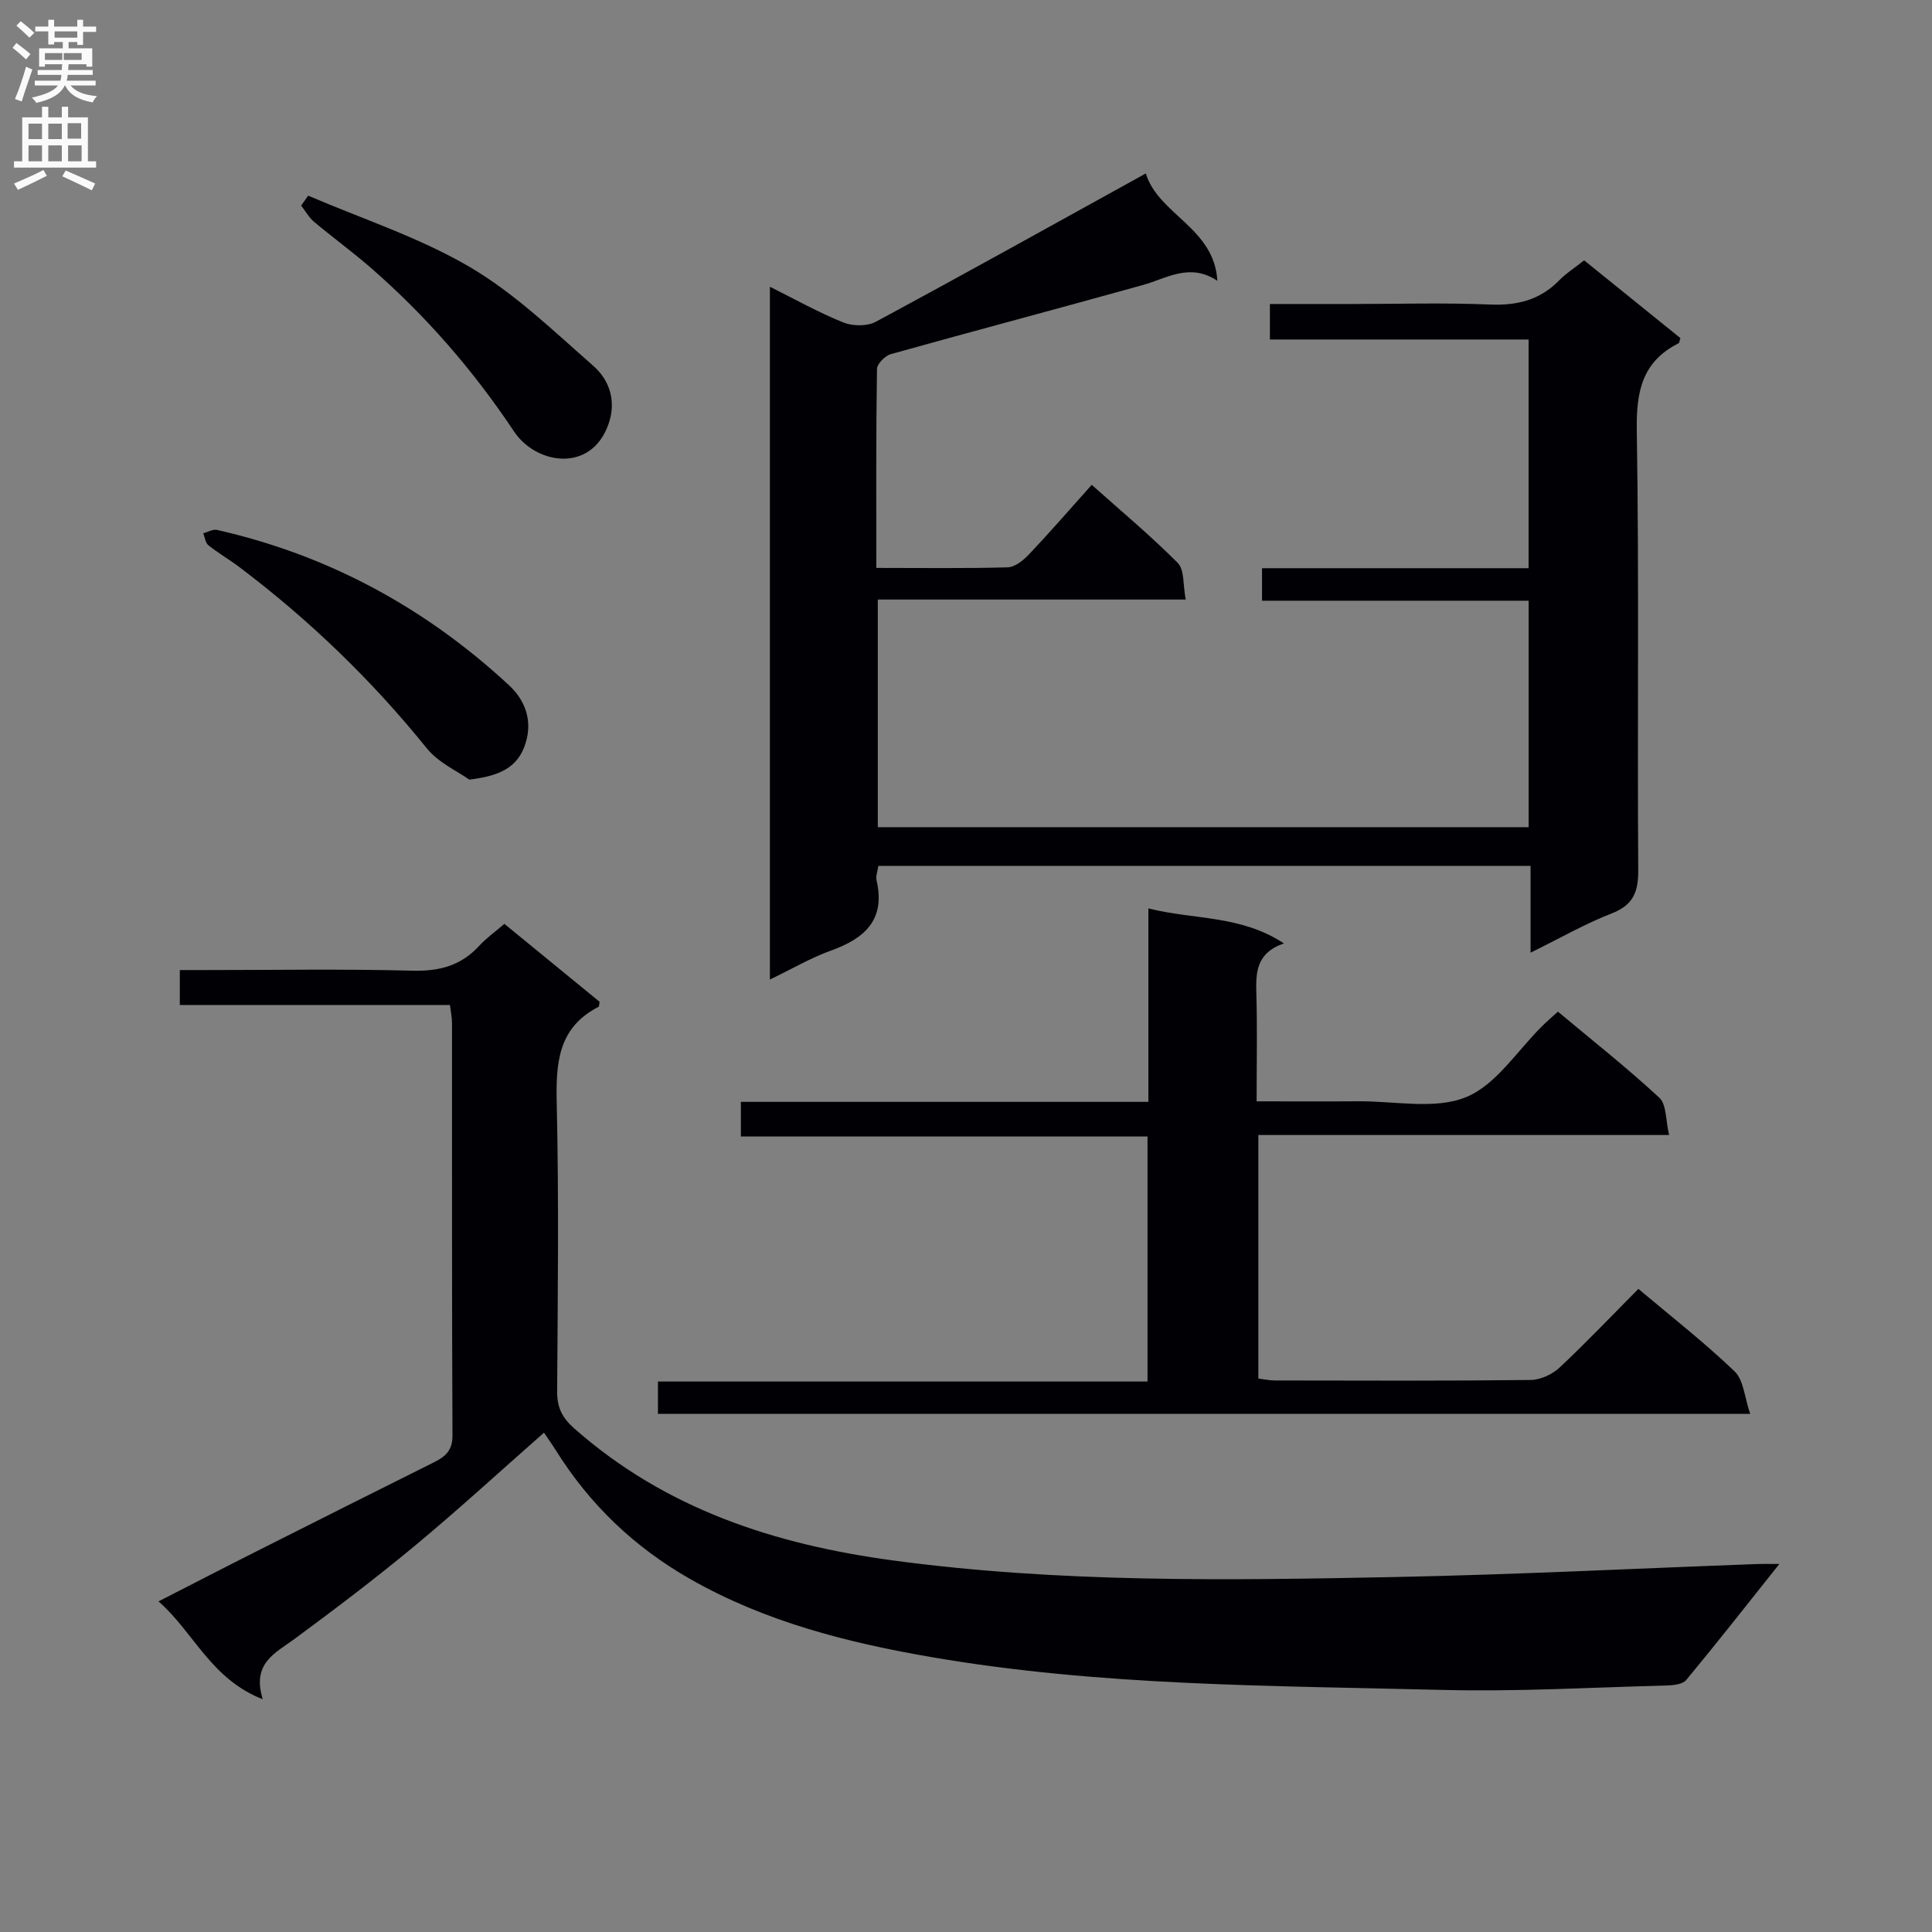 <svg enable-background="new 0 0 400 400" viewBox="0 0 400 400" xmlns="http://www.w3.org/2000/svg"><rect x="0" y="0" width="400" height="400" fill="#808080" stroke="none"/><g fill="#010105"><path d="m181.43 117.58c9.58 0 18.39.13 27.18-.12 1.52-.04 3.27-1.45 4.43-2.68 4.33-4.57 8.45-9.33 12.99-14.4 6.13 5.47 12.24 10.56 17.82 16.18 1.4 1.41 1.05 4.54 1.64 7.57-21.65 0-42.54 0-63.75 0v47.13h134.75c0-15.6 0-30.98 0-46.89-18.37 0-36.62 0-55.2 0 0-2.39 0-4.27 0-6.73h55.19c0-15.96 0-31.34 0-47.35-17.81 0-35.54 0-53.56 0 0-2.67 0-4.73 0-7.35h17.04c9.5 0 19.01-.29 28.49.11 5.67.24 10.4-.93 14.4-5.04 1.38-1.42 3.1-2.5 5.13-4.11 6.65 5.37 13.32 10.76 19.93 16.1-.19.54-.2.98-.39 1.08-7.56 3.8-8.77 10.02-8.64 18.04.49 30.32.1 60.65.3 90.98.03 4.55-1 7.26-5.49 9.01-5.52 2.15-10.72 5.14-16.8 8.13 0-6.35 0-12.04 0-17.97-45.34 0-90.09 0-135.03 0-.15 1.06-.58 2.09-.38 2.98 1.9 8.19-2.45 12.05-9.47 14.57-4.17 1.5-8.05 3.79-12.61 5.98 0-47.95 0-95.29 0-143.43 5.17 2.57 10.03 5.31 15.17 7.38 1.95.79 4.95.84 6.75-.13 18.55-9.98 36.95-20.25 55.91-30.71 2.59 8.51 14.19 11.24 14.81 22.23-5.7-3.8-10.41-.53-15.39.86-17.38 4.85-34.83 9.46-52.21 14.32-1.19.33-2.85 2-2.87 3.07-.21 13.45-.14 26.92-.14 41.19z"/><path d="m104.43 191.28c6.9 5.64 13.41 10.97 19.71 16.13-.13.72-.1.98-.19 1.03-8.51 4.34-8.88 11.79-8.68 20.19.45 19.82.21 39.65.08 59.47-.02 3.3 1.03 5.42 3.53 7.63 18.94 16.72 41.52 24.05 66.13 27.36 34.48 4.63 69.06 4.11 103.65 3.42 25.1-.5 50.18-1.78 75.27-2.7 1.09-.04 2.17-.01 4.47-.01-6.85 8.6-12.96 16.4-19.28 24.02-.74.9-2.65 1.11-4.03 1.14-15.47.4-30.95 1.31-46.4.92-35.37-.89-70.85-.76-105.88-6.8-17.39-3-34.38-7.3-49.95-16.18-11.53-6.58-20.74-15.38-27.75-26.58-.78-1.25-1.64-2.45-2.48-3.7-9.01 7.92-17.7 15.91-26.77 23.44-8.06 6.69-16.43 13.03-24.86 19.25-4.02 2.96-8.91 5.02-6.6 12.5-10.76-4.2-14.23-13.82-21.58-20.26 7.2-3.68 13.78-7.09 20.4-10.42 12.18-6.14 24.36-12.27 36.57-18.35 2.37-1.18 3.91-2.42 3.89-5.56-.14-28.49-.08-56.98-.1-85.47 0-1.13-.25-2.26-.42-3.68-18.64 0-37.1 0-55.93 0 0-2.37 0-4.42 0-7.23h5.17c14.33 0 28.66-.25 42.98.13 5.56.15 10.04-1.03 13.81-5.12 1.43-1.58 3.22-2.84 5.24-4.57z"/><path d="m345.57 234.99c-28.84 0-56.76 0-85.04 0v50.42c1.17.14 2.28.4 3.39.4 17.66.03 35.32.1 52.97-.1 2.03-.02 4.48-1.15 5.99-2.56 5.58-5.22 10.85-10.78 16.33-16.3 6.87 5.79 13.7 11.11 19.92 17.08 1.88 1.8 2.05 5.38 3.22 8.79-76.16 0-151.03 0-226.13 0 0-2.15 0-4.1 0-6.69h101.36c0-17.19 0-33.74 0-50.73-27.98 0-55.89 0-84.19 0 0-2.47 0-4.53 0-7.17h84.37c0-13.48 0-26.41 0-40.05 9.4 2.38 19.06 1.32 28.06 7.24-5.85 2.03-5.83 6.17-5.7 10.6.2 7.13.05 14.27.05 22.1 7.3 0 14.22.04 21.15-.01 7.48-.06 15.76 1.77 22.21-.86 6.27-2.56 10.66-9.72 15.9-14.85.94-.92 1.94-1.78 3.12-2.85 7.11 5.95 14.3 11.61 20.98 17.81 1.53 1.4 1.31 4.69 2.04 7.73z"/><path d="m97.16 161.41c-2.38-1.7-6.38-3.48-8.83-6.52-11.37-14.09-24.26-26.51-38.68-37.41-2.12-1.6-4.44-2.94-6.51-4.6-.62-.49-.72-1.63-1.06-2.47.95-.25 1.98-.89 2.83-.7 23.07 5.21 43.17 16.13 60.46 32.15 3.26 3.02 4.96 7.18 3.44 12.03-1.59 5.08-5.42 6.77-11.65 7.52z"/><path d="m63.81 40.51c11.19 4.81 22.97 8.63 33.4 14.74 9.34 5.47 17.37 13.26 25.6 20.47 3.41 2.99 4.84 7.36 3.17 12.1-3.62 10.21-15.01 8.33-19.55 1.52-8.46-12.7-18.32-24.04-29.79-34.01-3.76-3.26-7.8-6.2-11.61-9.4-1.08-.91-1.8-2.24-2.68-3.37.49-.69.97-1.37 1.46-2.05z"/></g><path d="m2.6 9.9.8-1c.9.7 1.9 1.4 2.9 2.3l-.9 1.1c-1.1-1-2-1.8-2.8-2.4zm.5 10.6c.9-2.1 1.6-4.3 2.3-6.7.4.2.8.4 1.3.6-.7 2.1-1.5 4.3-2.2 6.6zm.3-15.2.9-.9c1 .8 2 1.6 2.8 2.4l-1 1c-.9-.9-1.8-1.7-2.7-2.5zm12.6-1.2h1.2v1.4h2.7v1.1h-2.7v2.7h-1.2v-.6h-1.8v1.3h4.9v3.8h-1.2v-.5h-3.7c0 .4-.1.9-.1 1.2h5.1v1h-5.2c0 .5-.1.9-.2 1.2h6v1h-5.2c1.1 1.3 2.9 2 5.5 2.2-.4.4-.7.8-.9 1.3-2.9-.5-4.8-1.6-5.7-3.5h-.1c-.8 1.7-2.7 2.9-5.9 3.6-.2-.4-.6-.8-.9-1.1 2.8-.6 4.6-1.4 5.4-2.5h-4.8v-1h5.3c.1-.3.2-.7.2-1.2h-4.9v-1h5c0-.4 0-.8.1-1.2h-3.6v.5h-1.2v-3.8h4.9v-1.3h-1.8v.5h-1.2v-2.7h-2.7v-1h2.7v-1.4h1.2v1.4h4.8zm-6.7 8.3h3.6c0-.4 0-.9 0-1.4h-3.6zm1.9-4.6h4.8v-1.3h-4.7v1.3zm6.7 3.2h-4.7v1.4h3.7v-1.4z" fill="#fbfafa"/><path d="m8.7 22.1h1.3v2.2h2.8v-2.2h1.3v2.2h4.1v9.1h1.7v1.3h-17v-1.3h1.7v-9.1h4.1zm.3 13.1.7 1.2c-1.8.9-3.8 1.9-6 2.9-.2-.4-.5-.8-.8-1.3 2.3-1 4.4-1.9 6.1-2.8zm-3.1-6.4h2.8v-3.2h-2.8zm0 4.6h2.8v-3.3h-2.8zm4.1-4.6h2.8v-3.2h-2.8zm0 4.6h2.8v-3.3h-2.8zm3.6 1.9c2.1.9 4.1 1.8 6.1 2.7l-.7 1.4c-2.2-1.1-4.2-2-6.1-2.9zm3.2-9.8h-2.8v3.2h2.8v-3.1zm-2.7 7.9h2.8v-3.3h-2.8z" fill="#fbfafa"/></svg>